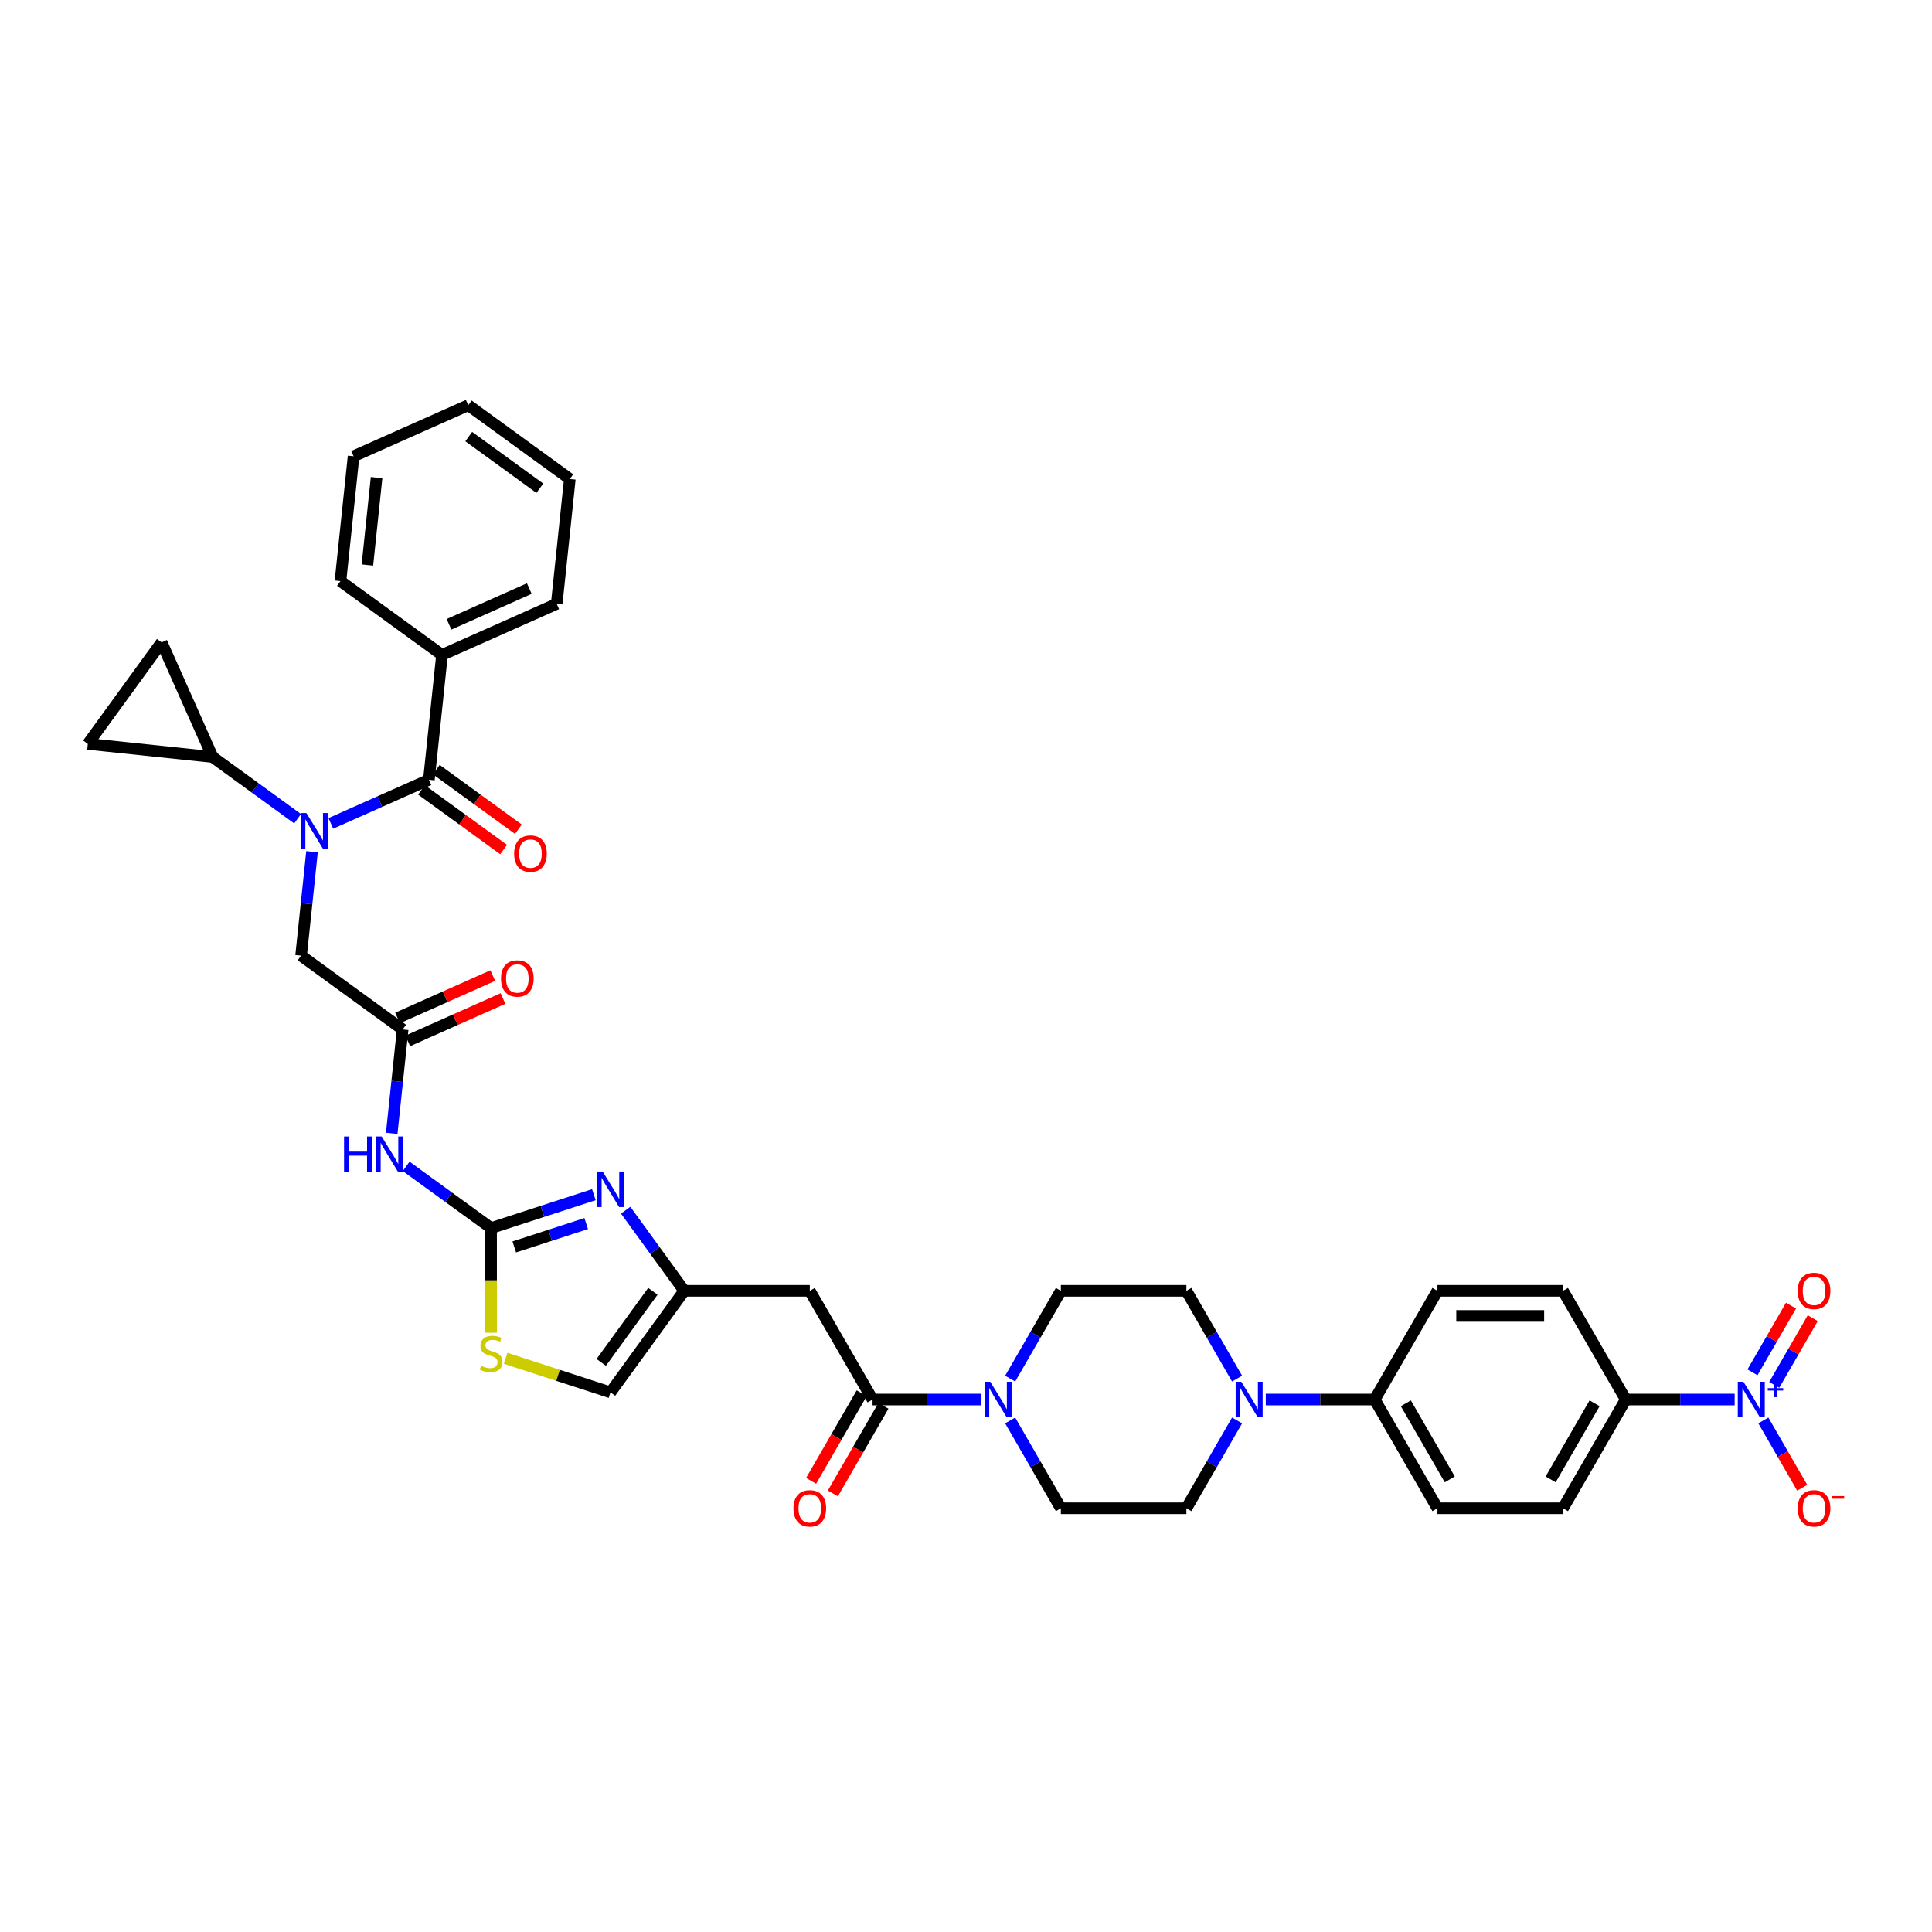 <?xml version='1.0' encoding='iso-8859-1'?>
<svg version='1.1' baseProfile='full'
              xmlns='http://www.w3.org/2000/svg'
                      xmlns:rdkit='http://www.rdkit.org/xml'
                      xmlns:xlink='http://www.w3.org/1999/xlink'
                  xml:space='preserve'
width='1000px' height='1000px' viewBox='0 0 1000 1000'>
<!-- END OF HEADER -->
<rect style='opacity:1.0;fill:#FFFFFF;stroke:none' width='1000' height='1000' x='0' y='0'> </rect>
<path class='bond-3' d='M 254.187,635.643 L 280.783,627.002' style='fill:none;fill-rule:evenodd;stroke:#000000;stroke-width:6px;stroke-linecap:butt;stroke-linejoin:miter;stroke-opacity:1' />
<path class='bond-3' d='M 280.783,627.002 L 307.379,618.36' style='fill:none;fill-rule:evenodd;stroke:#0000FF;stroke-width:6px;stroke-linecap:butt;stroke-linejoin:miter;stroke-opacity:1' />
<path class='bond-3' d='M 266.181,645.41 L 284.799,639.361' style='fill:none;fill-rule:evenodd;stroke:#000000;stroke-width:6px;stroke-linecap:butt;stroke-linejoin:miter;stroke-opacity:1' />
<path class='bond-3' d='M 284.799,639.361 L 303.416,633.312' style='fill:none;fill-rule:evenodd;stroke:#0000FF;stroke-width:6px;stroke-linecap:butt;stroke-linejoin:miter;stroke-opacity:1' />
<path class='bond-5' d='M 254.187,635.643 L 232.206,619.673' style='fill:none;fill-rule:evenodd;stroke:#000000;stroke-width:6px;stroke-linecap:butt;stroke-linejoin:miter;stroke-opacity:1' />
<path class='bond-5' d='M 232.206,619.673 L 210.224,603.702' style='fill:none;fill-rule:evenodd;stroke:#0000FF;stroke-width:6px;stroke-linecap:butt;stroke-linejoin:miter;stroke-opacity:1' />
<path class='bond-11' d='M 254.187,635.643 L 254.187,662.731' style='fill:none;fill-rule:evenodd;stroke:#000000;stroke-width:6px;stroke-linecap:butt;stroke-linejoin:miter;stroke-opacity:1' />
<path class='bond-11' d='M 254.187,662.731 L 254.187,689.819' style='fill:none;fill-rule:evenodd;stroke:#CCCC00;stroke-width:6px;stroke-linecap:butt;stroke-linejoin:miter;stroke-opacity:1' />
<path class='bond-0' d='M 897.856,724.401 L 869.67,724.401' style='fill:none;fill-rule:evenodd;stroke:#0000FF;stroke-width:6px;stroke-linecap:butt;stroke-linejoin:miter;stroke-opacity:1' />
<path class='bond-0' d='M 869.67,724.401 L 841.484,724.401' style='fill:none;fill-rule:evenodd;stroke:#000000;stroke-width:6px;stroke-linecap:butt;stroke-linejoin:miter;stroke-opacity:1' />
<path class='bond-18' d='M 912.708,735.225 L 922.762,752.64' style='fill:none;fill-rule:evenodd;stroke:#0000FF;stroke-width:6px;stroke-linecap:butt;stroke-linejoin:miter;stroke-opacity:1' />
<path class='bond-18' d='M 922.762,752.64 L 932.816,770.054' style='fill:none;fill-rule:evenodd;stroke:#FF0000;stroke-width:6px;stroke-linecap:butt;stroke-linejoin:miter;stroke-opacity:1' />
<path class='bond-20' d='M 918.335,716.825 L 928.307,699.553' style='fill:none;fill-rule:evenodd;stroke:#0000FF;stroke-width:6px;stroke-linecap:butt;stroke-linejoin:miter;stroke-opacity:1' />
<path class='bond-20' d='M 928.307,699.553 L 938.278,682.282' style='fill:none;fill-rule:evenodd;stroke:#FF0000;stroke-width:6px;stroke-linecap:butt;stroke-linejoin:miter;stroke-opacity:1' />
<path class='bond-20' d='M 907.081,710.327 L 917.053,693.056' style='fill:none;fill-rule:evenodd;stroke:#0000FF;stroke-width:6px;stroke-linecap:butt;stroke-linejoin:miter;stroke-opacity:1' />
<path class='bond-20' d='M 917.053,693.056 L 927.024,675.784' style='fill:none;fill-rule:evenodd;stroke:#FF0000;stroke-width:6px;stroke-linecap:butt;stroke-linejoin:miter;stroke-opacity:1' />
<path class='bond-1' d='M 161.501,440.848 L 158.674,467.745' style='fill:none;fill-rule:evenodd;stroke:#0000FF;stroke-width:6px;stroke-linecap:butt;stroke-linejoin:miter;stroke-opacity:1' />
<path class='bond-1' d='M 158.674,467.745 L 155.847,494.642' style='fill:none;fill-rule:evenodd;stroke:#000000;stroke-width:6px;stroke-linecap:butt;stroke-linejoin:miter;stroke-opacity:1' />
<path class='bond-2' d='M 171.242,426.193 L 196.619,414.895' style='fill:none;fill-rule:evenodd;stroke:#0000FF;stroke-width:6px;stroke-linecap:butt;stroke-linejoin:miter;stroke-opacity:1' />
<path class='bond-2' d='M 196.619,414.895 L 221.996,403.596' style='fill:none;fill-rule:evenodd;stroke:#000000;stroke-width:6px;stroke-linecap:butt;stroke-linejoin:miter;stroke-opacity:1' />
<path class='bond-9' d='M 154.036,423.773 L 132.055,407.803' style='fill:none;fill-rule:evenodd;stroke:#0000FF;stroke-width:6px;stroke-linecap:butt;stroke-linejoin:miter;stroke-opacity:1' />
<path class='bond-9' d='M 132.055,407.803 L 110.073,391.832' style='fill:none;fill-rule:evenodd;stroke:#000000;stroke-width:6px;stroke-linecap:butt;stroke-linejoin:miter;stroke-opacity:1' />
<path class='bond-21' d='M 218.177,408.852 L 239.425,424.289' style='fill:none;fill-rule:evenodd;stroke:#000000;stroke-width:6px;stroke-linecap:butt;stroke-linejoin:miter;stroke-opacity:1' />
<path class='bond-21' d='M 239.425,424.289 L 260.672,439.726' style='fill:none;fill-rule:evenodd;stroke:#FF0000;stroke-width:6px;stroke-linecap:butt;stroke-linejoin:miter;stroke-opacity:1' />
<path class='bond-21' d='M 225.816,398.339 L 247.063,413.776' style='fill:none;fill-rule:evenodd;stroke:#000000;stroke-width:6px;stroke-linecap:butt;stroke-linejoin:miter;stroke-opacity:1' />
<path class='bond-21' d='M 247.063,413.776 L 268.31,429.213' style='fill:none;fill-rule:evenodd;stroke:#FF0000;stroke-width:6px;stroke-linecap:butt;stroke-linejoin:miter;stroke-opacity:1' />
<path class='bond-24' d='M 221.996,403.596 L 228.788,338.977' style='fill:none;fill-rule:evenodd;stroke:#000000;stroke-width:6px;stroke-linecap:butt;stroke-linejoin:miter;stroke-opacity:1' />
<path class='bond-7' d='M 323.846,626.39 L 339.01,647.26' style='fill:none;fill-rule:evenodd;stroke:#0000FF;stroke-width:6px;stroke-linecap:butt;stroke-linejoin:miter;stroke-opacity:1' />
<path class='bond-7' d='M 339.01,647.26 L 354.173,668.131' style='fill:none;fill-rule:evenodd;stroke:#000000;stroke-width:6px;stroke-linecap:butt;stroke-linejoin:miter;stroke-opacity:1' />
<path class='bond-4' d='M 451.635,724.401 L 419.148,668.131' style='fill:none;fill-rule:evenodd;stroke:#000000;stroke-width:6px;stroke-linecap:butt;stroke-linejoin:miter;stroke-opacity:1' />
<path class='bond-6' d='M 451.635,724.401 L 479.821,724.401' style='fill:none;fill-rule:evenodd;stroke:#000000;stroke-width:6px;stroke-linecap:butt;stroke-linejoin:miter;stroke-opacity:1' />
<path class='bond-6' d='M 479.821,724.401 L 508.007,724.401' style='fill:none;fill-rule:evenodd;stroke:#0000FF;stroke-width:6px;stroke-linecap:butt;stroke-linejoin:miter;stroke-opacity:1' />
<path class='bond-27' d='M 446.008,721.152 L 432.919,743.822' style='fill:none;fill-rule:evenodd;stroke:#000000;stroke-width:6px;stroke-linecap:butt;stroke-linejoin:miter;stroke-opacity:1' />
<path class='bond-27' d='M 432.919,743.822 L 419.83,766.493' style='fill:none;fill-rule:evenodd;stroke:#FF0000;stroke-width:6px;stroke-linecap:butt;stroke-linejoin:miter;stroke-opacity:1' />
<path class='bond-27' d='M 457.262,727.649 L 444.173,750.32' style='fill:none;fill-rule:evenodd;stroke:#000000;stroke-width:6px;stroke-linecap:butt;stroke-linejoin:miter;stroke-opacity:1' />
<path class='bond-27' d='M 444.173,750.32 L 431.084,772.99' style='fill:none;fill-rule:evenodd;stroke:#FF0000;stroke-width:6px;stroke-linecap:butt;stroke-linejoin:miter;stroke-opacity:1' />
<path class='bond-12' d='M 202.759,586.627 L 205.586,559.73' style='fill:none;fill-rule:evenodd;stroke:#0000FF;stroke-width:6px;stroke-linecap:butt;stroke-linejoin:miter;stroke-opacity:1' />
<path class='bond-12' d='M 205.586,559.73 L 208.413,532.833' style='fill:none;fill-rule:evenodd;stroke:#000000;stroke-width:6px;stroke-linecap:butt;stroke-linejoin:miter;stroke-opacity:1' />
<path class='bond-22' d='M 522.86,735.225 L 535.978,757.948' style='fill:none;fill-rule:evenodd;stroke:#0000FF;stroke-width:6px;stroke-linecap:butt;stroke-linejoin:miter;stroke-opacity:1' />
<path class='bond-22' d='M 535.978,757.948 L 549.097,780.67' style='fill:none;fill-rule:evenodd;stroke:#000000;stroke-width:6px;stroke-linecap:butt;stroke-linejoin:miter;stroke-opacity:1' />
<path class='bond-23' d='M 522.86,713.576 L 535.978,690.853' style='fill:none;fill-rule:evenodd;stroke:#0000FF;stroke-width:6px;stroke-linecap:butt;stroke-linejoin:miter;stroke-opacity:1' />
<path class='bond-23' d='M 535.978,690.853 L 549.097,668.131' style='fill:none;fill-rule:evenodd;stroke:#000000;stroke-width:6px;stroke-linecap:butt;stroke-linejoin:miter;stroke-opacity:1' />
<path class='bond-8' d='M 354.173,668.131 L 419.148,668.131' style='fill:none;fill-rule:evenodd;stroke:#000000;stroke-width:6px;stroke-linecap:butt;stroke-linejoin:miter;stroke-opacity:1' />
<path class='bond-38' d='M 354.173,668.131 L 315.982,720.697' style='fill:none;fill-rule:evenodd;stroke:#000000;stroke-width:6px;stroke-linecap:butt;stroke-linejoin:miter;stroke-opacity:1' />
<path class='bond-38' d='M 337.931,668.377 L 311.197,705.173' style='fill:none;fill-rule:evenodd;stroke:#000000;stroke-width:6px;stroke-linecap:butt;stroke-linejoin:miter;stroke-opacity:1' />
<path class='bond-13' d='M 110.073,391.832 L 45.455,385.04' style='fill:none;fill-rule:evenodd;stroke:#000000;stroke-width:6px;stroke-linecap:butt;stroke-linejoin:miter;stroke-opacity:1' />
<path class='bond-14' d='M 110.073,391.832 L 83.646,332.475' style='fill:none;fill-rule:evenodd;stroke:#000000;stroke-width:6px;stroke-linecap:butt;stroke-linejoin:miter;stroke-opacity:1' />
<path class='bond-10' d='M 640.31,713.576 L 627.191,690.853' style='fill:none;fill-rule:evenodd;stroke:#0000FF;stroke-width:6px;stroke-linecap:butt;stroke-linejoin:miter;stroke-opacity:1' />
<path class='bond-10' d='M 627.191,690.853 L 614.072,668.131' style='fill:none;fill-rule:evenodd;stroke:#000000;stroke-width:6px;stroke-linecap:butt;stroke-linejoin:miter;stroke-opacity:1' />
<path class='bond-19' d='M 655.162,724.401 L 683.348,724.401' style='fill:none;fill-rule:evenodd;stroke:#0000FF;stroke-width:6px;stroke-linecap:butt;stroke-linejoin:miter;stroke-opacity:1' />
<path class='bond-19' d='M 683.348,724.401 L 711.534,724.401' style='fill:none;fill-rule:evenodd;stroke:#000000;stroke-width:6px;stroke-linecap:butt;stroke-linejoin:miter;stroke-opacity:1' />
<path class='bond-40' d='M 640.31,735.225 L 627.191,757.948' style='fill:none;fill-rule:evenodd;stroke:#0000FF;stroke-width:6px;stroke-linecap:butt;stroke-linejoin:miter;stroke-opacity:1' />
<path class='bond-40' d='M 627.191,757.948 L 614.072,780.67' style='fill:none;fill-rule:evenodd;stroke:#000000;stroke-width:6px;stroke-linecap:butt;stroke-linejoin:miter;stroke-opacity:1' />
<path class='bond-15' d='M 261.711,703.063 L 288.846,711.88' style='fill:none;fill-rule:evenodd;stroke:#CCCC00;stroke-width:6px;stroke-linecap:butt;stroke-linejoin:miter;stroke-opacity:1' />
<path class='bond-15' d='M 288.846,711.88 L 315.982,720.697' style='fill:none;fill-rule:evenodd;stroke:#000000;stroke-width:6px;stroke-linecap:butt;stroke-linejoin:miter;stroke-opacity:1' />
<path class='bond-16' d='M 208.413,532.833 L 155.847,494.642' style='fill:none;fill-rule:evenodd;stroke:#000000;stroke-width:6px;stroke-linecap:butt;stroke-linejoin:miter;stroke-opacity:1' />
<path class='bond-28' d='M 211.056,538.769 L 235.699,527.797' style='fill:none;fill-rule:evenodd;stroke:#000000;stroke-width:6px;stroke-linecap:butt;stroke-linejoin:miter;stroke-opacity:1' />
<path class='bond-28' d='M 235.699,527.797 L 260.342,516.825' style='fill:none;fill-rule:evenodd;stroke:#FF0000;stroke-width:6px;stroke-linecap:butt;stroke-linejoin:miter;stroke-opacity:1' />
<path class='bond-28' d='M 205.77,526.898 L 230.413,515.926' style='fill:none;fill-rule:evenodd;stroke:#000000;stroke-width:6px;stroke-linecap:butt;stroke-linejoin:miter;stroke-opacity:1' />
<path class='bond-28' d='M 230.413,515.926 L 255.057,504.954' style='fill:none;fill-rule:evenodd;stroke:#FF0000;stroke-width:6px;stroke-linecap:butt;stroke-linejoin:miter;stroke-opacity:1' />
<path class='bond-39' d='M 45.455,385.04 L 83.646,332.475' style='fill:none;fill-rule:evenodd;stroke:#000000;stroke-width:6px;stroke-linecap:butt;stroke-linejoin:miter;stroke-opacity:1' />
<path class='bond-17' d='M 841.484,724.401 L 808.996,780.67' style='fill:none;fill-rule:evenodd;stroke:#000000;stroke-width:6px;stroke-linecap:butt;stroke-linejoin:miter;stroke-opacity:1' />
<path class='bond-17' d='M 825.357,726.344 L 802.615,765.732' style='fill:none;fill-rule:evenodd;stroke:#000000;stroke-width:6px;stroke-linecap:butt;stroke-linejoin:miter;stroke-opacity:1' />
<path class='bond-42' d='M 841.484,724.401 L 808.996,668.131' style='fill:none;fill-rule:evenodd;stroke:#000000;stroke-width:6px;stroke-linecap:butt;stroke-linejoin:miter;stroke-opacity:1' />
<path class='bond-31' d='M 711.534,724.401 L 744.021,668.131' style='fill:none;fill-rule:evenodd;stroke:#000000;stroke-width:6px;stroke-linecap:butt;stroke-linejoin:miter;stroke-opacity:1' />
<path class='bond-32' d='M 711.534,724.401 L 744.021,780.67' style='fill:none;fill-rule:evenodd;stroke:#000000;stroke-width:6px;stroke-linecap:butt;stroke-linejoin:miter;stroke-opacity:1' />
<path class='bond-32' d='M 727.661,726.344 L 750.402,765.732' style='fill:none;fill-rule:evenodd;stroke:#000000;stroke-width:6px;stroke-linecap:butt;stroke-linejoin:miter;stroke-opacity:1' />
<path class='bond-26' d='M 549.097,780.67 L 614.072,780.67' style='fill:none;fill-rule:evenodd;stroke:#000000;stroke-width:6px;stroke-linecap:butt;stroke-linejoin:miter;stroke-opacity:1' />
<path class='bond-25' d='M 549.097,668.131 L 614.072,668.131' style='fill:none;fill-rule:evenodd;stroke:#000000;stroke-width:6px;stroke-linecap:butt;stroke-linejoin:miter;stroke-opacity:1' />
<path class='bond-33' d='M 228.788,338.977 L 288.146,312.549' style='fill:none;fill-rule:evenodd;stroke:#000000;stroke-width:6px;stroke-linecap:butt;stroke-linejoin:miter;stroke-opacity:1' />
<path class='bond-33' d='M 232.406,323.141 L 273.956,304.642' style='fill:none;fill-rule:evenodd;stroke:#000000;stroke-width:6px;stroke-linecap:butt;stroke-linejoin:miter;stroke-opacity:1' />
<path class='bond-34' d='M 228.788,338.977 L 176.222,300.786' style='fill:none;fill-rule:evenodd;stroke:#000000;stroke-width:6px;stroke-linecap:butt;stroke-linejoin:miter;stroke-opacity:1' />
<path class='bond-29' d='M 808.996,780.67 L 744.021,780.67' style='fill:none;fill-rule:evenodd;stroke:#000000;stroke-width:6px;stroke-linecap:butt;stroke-linejoin:miter;stroke-opacity:1' />
<path class='bond-30' d='M 808.996,668.131 L 744.021,668.131' style='fill:none;fill-rule:evenodd;stroke:#000000;stroke-width:6px;stroke-linecap:butt;stroke-linejoin:miter;stroke-opacity:1' />
<path class='bond-30' d='M 799.25,681.126 L 753.768,681.126' style='fill:none;fill-rule:evenodd;stroke:#000000;stroke-width:6px;stroke-linecap:butt;stroke-linejoin:miter;stroke-opacity:1' />
<path class='bond-35' d='M 288.146,312.549 L 294.937,247.93' style='fill:none;fill-rule:evenodd;stroke:#000000;stroke-width:6px;stroke-linecap:butt;stroke-linejoin:miter;stroke-opacity:1' />
<path class='bond-36' d='M 176.222,300.786 L 183.014,236.167' style='fill:none;fill-rule:evenodd;stroke:#000000;stroke-width:6px;stroke-linecap:butt;stroke-linejoin:miter;stroke-opacity:1' />
<path class='bond-36' d='M 190.165,292.451 L 194.919,247.218' style='fill:none;fill-rule:evenodd;stroke:#000000;stroke-width:6px;stroke-linecap:butt;stroke-linejoin:miter;stroke-opacity:1' />
<path class='bond-41' d='M 294.937,247.93 L 242.372,209.739' style='fill:none;fill-rule:evenodd;stroke:#000000;stroke-width:6px;stroke-linecap:butt;stroke-linejoin:miter;stroke-opacity:1' />
<path class='bond-41' d='M 279.414,252.715 L 242.618,225.981' style='fill:none;fill-rule:evenodd;stroke:#000000;stroke-width:6px;stroke-linecap:butt;stroke-linejoin:miter;stroke-opacity:1' />
<path class='bond-37' d='M 183.014,236.167 L 242.372,209.739' style='fill:none;fill-rule:evenodd;stroke:#000000;stroke-width:6px;stroke-linecap:butt;stroke-linejoin:miter;stroke-opacity:1' />
<path  class='atom-1' d='M 902.391 715.2
L 908.421 724.946
Q 909.018 725.908, 909.98 727.649
Q 910.942 729.391, 910.994 729.495
L 910.994 715.2
L 913.437 715.2
L 913.437 733.601
L 910.916 733.601
L 904.444 722.945
Q 903.69 721.698, 902.885 720.268
Q 902.105 718.839, 901.871 718.397
L 901.871 733.601
L 899.48 733.601
L 899.48 715.2
L 902.391 715.2
' fill='#0000FF'/>
<path  class='atom-1' d='M 914.981 718.517
L 918.222 718.517
L 918.222 715.104
L 919.663 715.104
L 919.663 718.517
L 922.991 718.517
L 922.991 719.752
L 919.663 719.752
L 919.663 723.183
L 918.222 723.183
L 918.222 719.752
L 914.981 719.752
L 914.981 718.517
' fill='#0000FF'/>
<path  class='atom-2' d='M 158.572 420.823
L 164.601 430.569
Q 165.199 431.531, 166.161 433.272
Q 167.122 435.013, 167.174 435.117
L 167.174 420.823
L 169.617 420.823
L 169.617 439.224
L 167.096 439.224
L 160.625 428.568
Q 159.871 427.32, 159.065 425.891
Q 158.286 424.462, 158.052 424.02
L 158.052 439.224
L 155.661 439.224
L 155.661 420.823
L 158.572 420.823
' fill='#0000FF'/>
<path  class='atom-4' d='M 311.914 606.365
L 317.944 616.111
Q 318.542 617.073, 319.503 618.814
Q 320.465 620.555, 320.517 620.659
L 320.517 606.365
L 322.96 606.365
L 322.96 624.766
L 320.439 624.766
L 313.967 614.11
Q 313.214 612.862, 312.408 611.433
Q 311.628 610.003, 311.394 609.561
L 311.394 624.766
L 309.003 624.766
L 309.003 606.365
L 311.914 606.365
' fill='#0000FF'/>
<path  class='atom-6' d='M 178.087 588.252
L 180.582 588.252
L 180.582 596.075
L 189.991 596.075
L 189.991 588.252
L 192.486 588.252
L 192.486 606.653
L 189.991 606.653
L 189.991 598.154
L 180.582 598.154
L 180.582 606.653
L 178.087 606.653
L 178.087 588.252
' fill='#0000FF'/>
<path  class='atom-6' d='M 197.554 588.252
L 203.584 597.998
Q 204.181 598.96, 205.143 600.701
Q 206.105 602.442, 206.157 602.546
L 206.157 588.252
L 208.6 588.252
L 208.6 606.653
L 206.079 606.653
L 199.607 595.997
Q 198.853 594.749, 198.048 593.32
Q 197.268 591.89, 197.034 591.449
L 197.034 606.653
L 194.643 606.653
L 194.643 588.252
L 197.554 588.252
' fill='#0000FF'/>
<path  class='atom-7' d='M 512.542 715.2
L 518.572 724.946
Q 519.17 725.908, 520.131 727.649
Q 521.093 729.391, 521.145 729.495
L 521.145 715.2
L 523.588 715.2
L 523.588 733.601
L 521.067 733.601
L 514.596 722.945
Q 513.842 721.698, 513.036 720.268
Q 512.257 718.839, 512.023 718.397
L 512.023 733.601
L 509.632 733.601
L 509.632 715.2
L 512.542 715.2
' fill='#0000FF'/>
<path  class='atom-11' d='M 642.492 715.2
L 648.522 724.946
Q 649.119 725.908, 650.081 727.649
Q 651.043 729.391, 651.095 729.495
L 651.095 715.2
L 653.538 715.2
L 653.538 733.601
L 651.017 733.601
L 644.545 722.945
Q 643.791 721.698, 642.986 720.268
Q 642.206 718.839, 641.972 718.397
L 641.972 733.601
L 639.581 733.601
L 639.581 715.2
L 642.492 715.2
' fill='#0000FF'/>
<path  class='atom-12' d='M 248.989 706.934
Q 249.197 707.012, 250.055 707.376
Q 250.912 707.739, 251.848 707.973
Q 252.81 708.181, 253.745 708.181
Q 255.487 708.181, 256.5 707.35
Q 257.514 706.492, 257.514 705.011
Q 257.514 703.997, 256.994 703.373
Q 256.5 702.749, 255.72 702.412
Q 254.941 702.074, 253.641 701.684
Q 252.004 701.19, 251.016 700.722
Q 250.055 700.254, 249.353 699.267
Q 248.677 698.279, 248.677 696.616
Q 248.677 694.303, 250.237 692.873
Q 251.822 691.444, 254.941 691.444
Q 257.072 691.444, 259.489 692.457
L 258.891 694.459
Q 256.682 693.549, 255.019 693.549
Q 253.225 693.549, 252.238 694.303
Q 251.25 695.03, 251.276 696.304
Q 251.276 697.292, 251.77 697.889
Q 252.29 698.487, 253.017 698.825
Q 253.771 699.163, 255.019 699.553
Q 256.682 700.072, 257.67 700.592
Q 258.657 701.112, 259.359 702.178
Q 260.087 703.217, 260.087 705.011
Q 260.087 707.558, 258.371 708.935
Q 256.682 710.286, 253.849 710.286
Q 252.212 710.286, 250.964 709.923
Q 249.743 709.585, 248.287 708.987
L 248.989 706.934
' fill='#CCCC00'/>
<path  class='atom-19' d='M 930.499 780.722
Q 930.499 776.304, 932.682 773.835
Q 934.865 771.366, 938.946 771.366
Q 943.026 771.366, 945.209 773.835
Q 947.393 776.304, 947.393 780.722
Q 947.393 785.193, 945.183 787.74
Q 942.974 790.261, 938.946 790.261
Q 934.891 790.261, 932.682 787.74
Q 930.499 785.219, 930.499 780.722
M 938.946 788.182
Q 941.753 788.182, 943.26 786.31
Q 944.794 784.413, 944.794 780.722
Q 944.794 777.11, 943.26 775.291
Q 941.753 773.445, 938.946 773.445
Q 936.139 773.445, 934.605 775.265
Q 933.098 777.084, 933.098 780.722
Q 933.098 784.439, 934.605 786.31
Q 936.139 788.182, 938.946 788.182
' fill='#FF0000'/>
<path  class='atom-19' d='M 948.25 774.369
L 954.545 774.369
L 954.545 775.742
L 948.25 775.742
L 948.25 774.369
' fill='#FF0000'/>
<path  class='atom-21' d='M 930.499 668.183
Q 930.499 663.765, 932.682 661.295
Q 934.865 658.826, 938.946 658.826
Q 943.026 658.826, 945.209 661.295
Q 947.393 663.765, 947.393 668.183
Q 947.393 672.653, 945.183 675.2
Q 942.974 677.721, 938.946 677.721
Q 934.891 677.721, 932.682 675.2
Q 930.499 672.679, 930.499 668.183
M 938.946 675.642
Q 941.753 675.642, 943.26 673.771
Q 944.794 671.873, 944.794 668.183
Q 944.794 664.57, 943.26 662.751
Q 941.753 660.906, 938.946 660.906
Q 936.139 660.906, 934.605 662.725
Q 933.098 664.544, 933.098 668.183
Q 933.098 671.899, 934.605 673.771
Q 936.139 675.642, 938.946 675.642
' fill='#FF0000'/>
<path  class='atom-22' d='M 266.115 441.839
Q 266.115 437.421, 268.299 434.952
Q 270.482 432.483, 274.562 432.483
Q 278.643 432.483, 280.826 434.952
Q 283.009 437.421, 283.009 441.839
Q 283.009 446.309, 280.8 448.856
Q 278.591 451.377, 274.562 451.377
Q 270.508 451.377, 268.299 448.856
Q 266.115 446.335, 266.115 441.839
M 274.562 449.298
Q 277.369 449.298, 278.876 447.427
Q 280.41 445.53, 280.41 441.839
Q 280.41 438.226, 278.876 436.407
Q 277.369 434.562, 274.562 434.562
Q 271.755 434.562, 270.222 436.381
Q 268.714 438.2, 268.714 441.839
Q 268.714 445.556, 270.222 447.427
Q 271.755 449.298, 274.562 449.298
' fill='#FF0000'/>
<path  class='atom-28' d='M 410.701 780.722
Q 410.701 776.304, 412.884 773.835
Q 415.067 771.366, 419.148 771.366
Q 423.228 771.366, 425.411 773.835
Q 427.594 776.304, 427.594 780.722
Q 427.594 785.193, 425.385 787.74
Q 423.176 790.261, 419.148 790.261
Q 415.093 790.261, 412.884 787.74
Q 410.701 785.219, 410.701 780.722
M 419.148 788.182
Q 421.955 788.182, 423.462 786.31
Q 424.995 784.413, 424.995 780.722
Q 424.995 777.11, 423.462 775.291
Q 421.955 773.445, 419.148 773.445
Q 416.341 773.445, 414.807 775.265
Q 413.3 777.084, 413.3 780.722
Q 413.3 784.439, 414.807 786.31
Q 416.341 788.182, 419.148 788.182
' fill='#FF0000'/>
<path  class='atom-29' d='M 259.324 506.458
Q 259.324 502.04, 261.507 499.57
Q 263.69 497.101, 267.77 497.101
Q 271.851 497.101, 274.034 499.57
Q 276.217 502.04, 276.217 506.458
Q 276.217 510.928, 274.008 513.475
Q 271.799 515.996, 267.77 515.996
Q 263.716 515.996, 261.507 513.475
Q 259.324 510.954, 259.324 506.458
M 267.77 513.917
Q 270.577 513.917, 272.085 512.046
Q 273.618 510.148, 273.618 506.458
Q 273.618 502.845, 272.085 501.026
Q 270.577 499.181, 267.77 499.181
Q 264.964 499.181, 263.43 501
Q 261.923 502.819, 261.923 506.458
Q 261.923 510.174, 263.43 512.046
Q 264.964 513.917, 267.77 513.917
' fill='#FF0000'/>
</svg>
